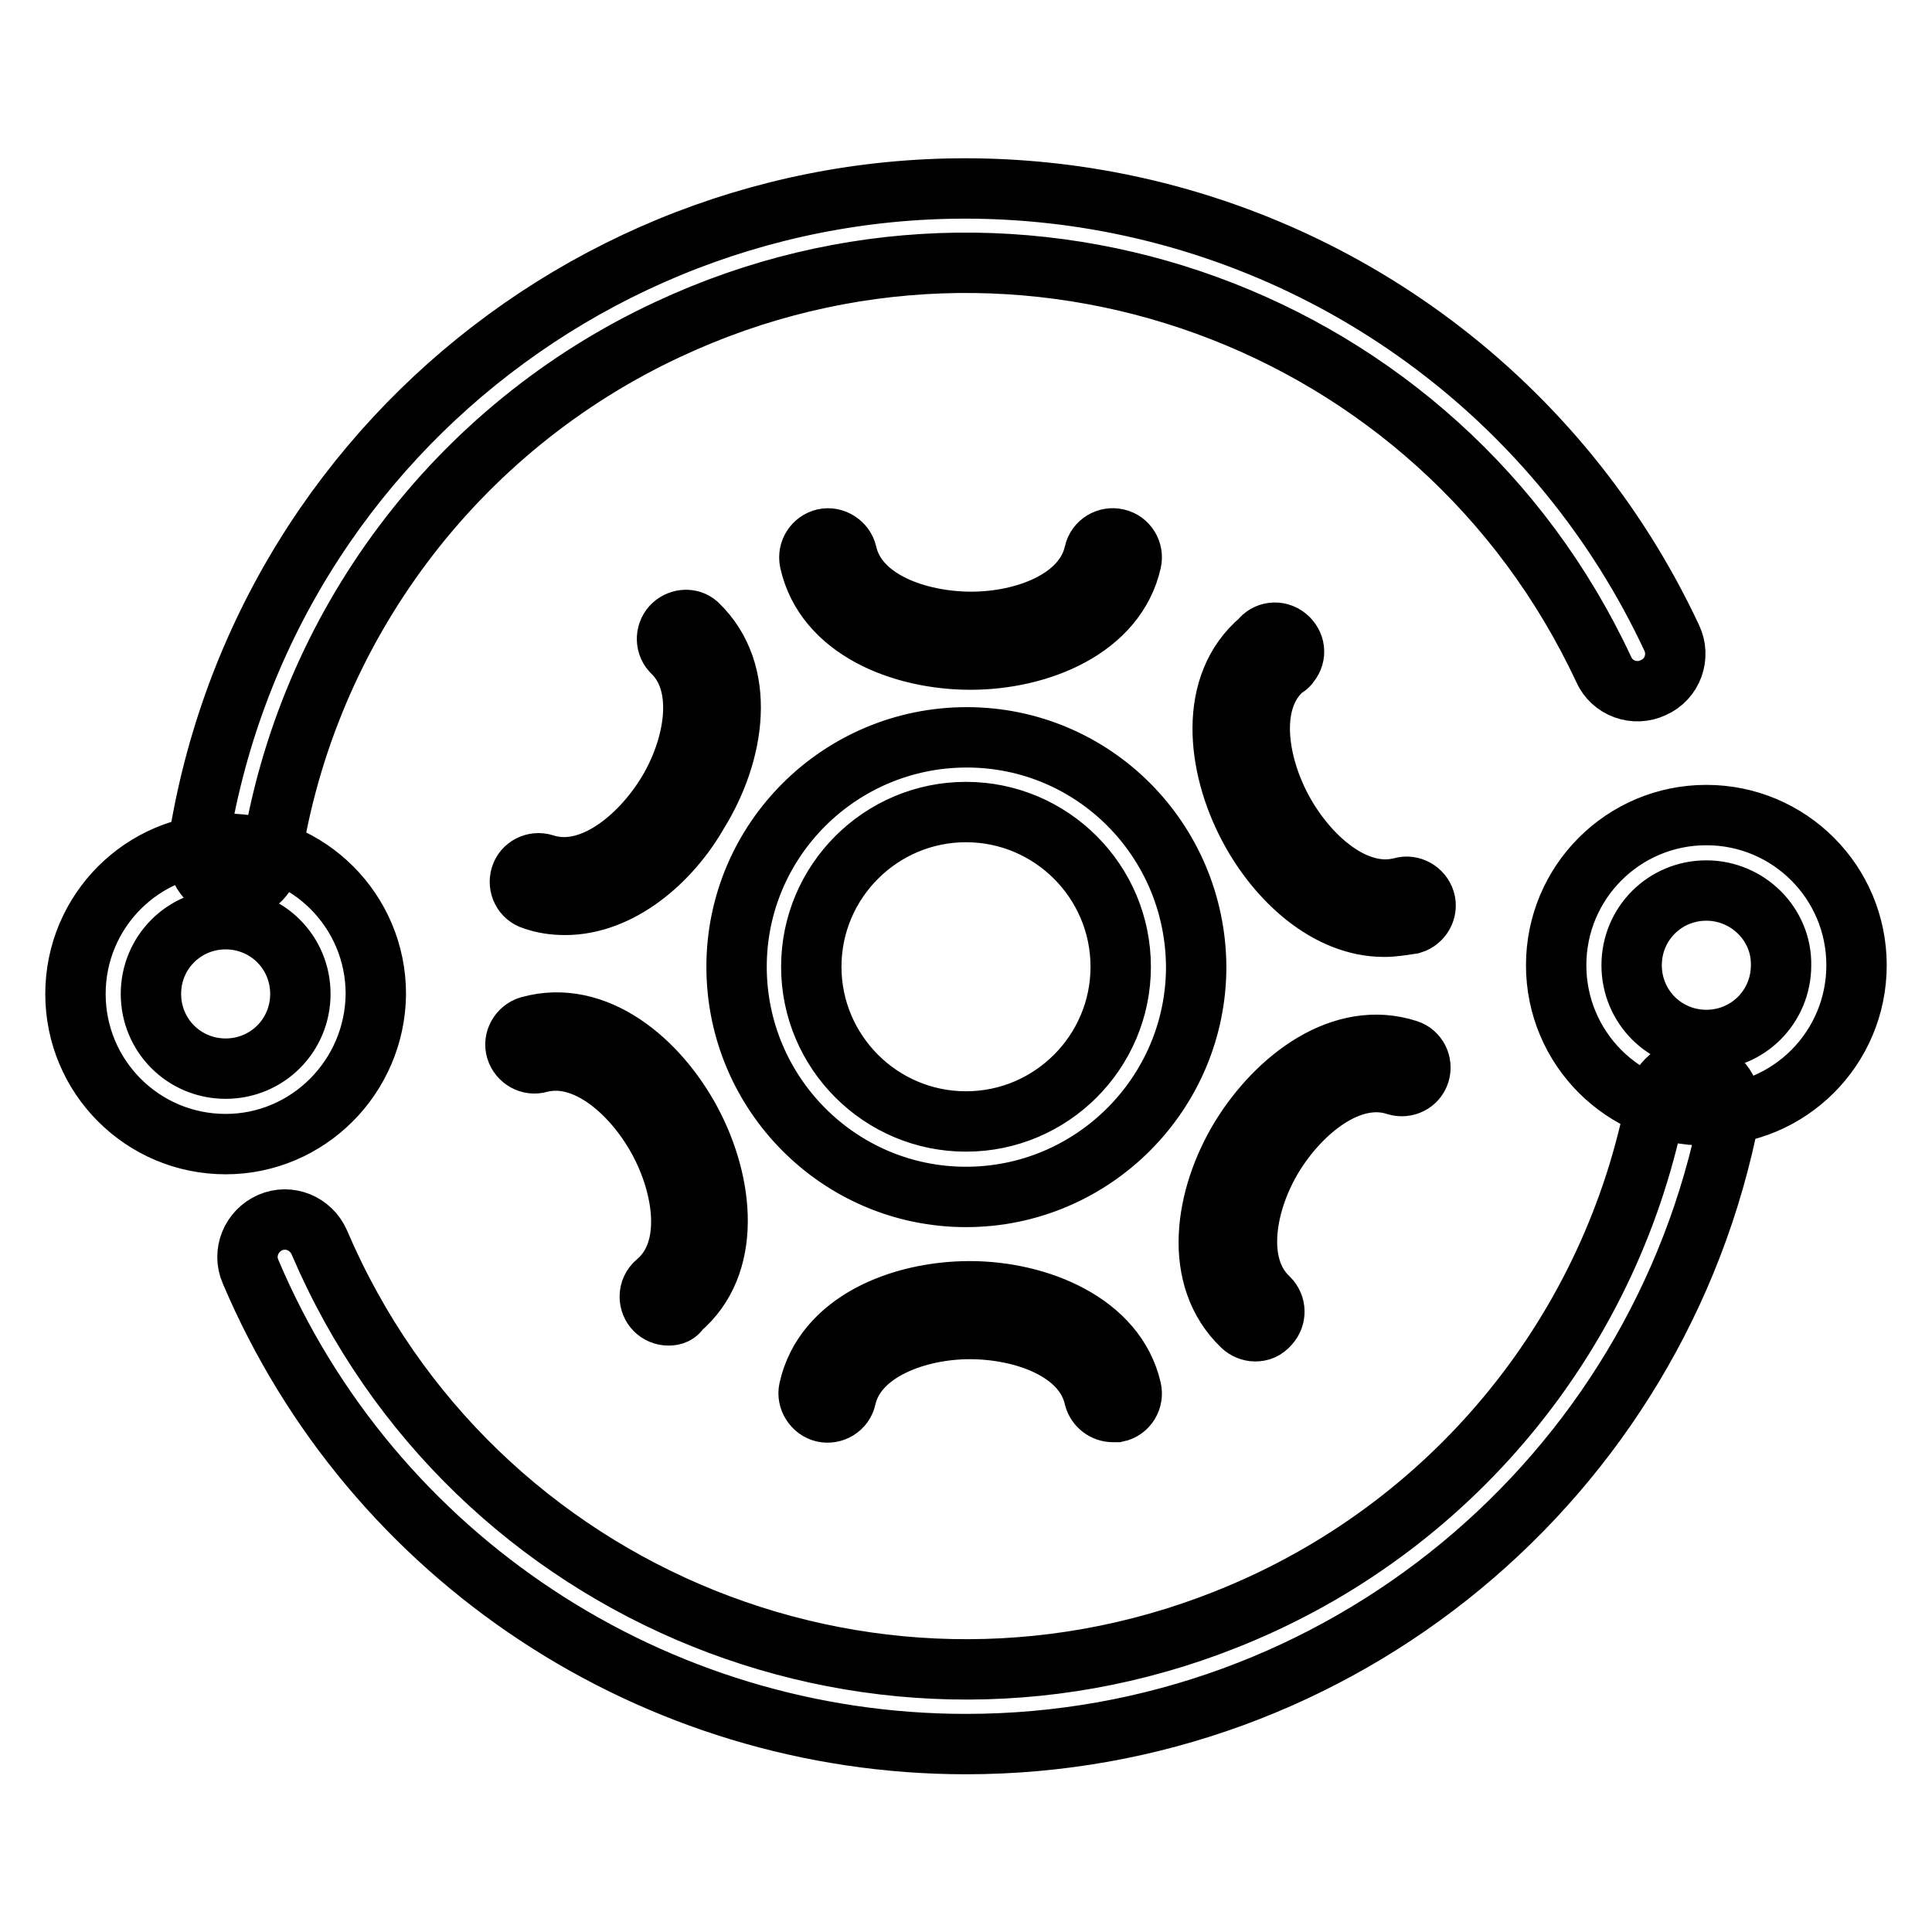 <?xml version="1.0" encoding="utf-8"?>
<!-- Svg Vector Icons : http://www.onlinewebfonts.com/icon -->
<!DOCTYPE svg PUBLIC "-//W3C//DTD SVG 1.1//EN" "http://www.w3.org/Graphics/SVG/1.1/DTD/svg11.dtd">
<svg version="1.1" xmlns="http://www.w3.org/2000/svg" xmlns:xlink="http://www.w3.org/1999/xlink" x="0px" y="0px" viewBox="0 0 256 256" enable-background="new 0 0 256 256" xml:space="preserve">
<g> <path stroke-width="8" fill-opacity="0" stroke="#000000"  d="M128,231.1c-41.3,0-78.7-24.6-94.8-62.6c-1.1-2.5,0.1-5.4,2.6-6.5c2.5-1.1,5.4,0.1,6.5,2.6l0,0 c20.2,47.3,74.9,69.3,122.3,49.1c28.5-12.1,49.1-37.6,54.9-68c0.5-2.7,3.1-4.5,5.8-3.9c2.7,0.5,4.5,3.1,3.9,5.8 C219.8,196,177.4,231.1,128,231.1z M31.1,118h-0.7c-2.7-0.4-4.6-2.9-4.2-5.6c0,0,0-0.1,0-0.1C34.8,56,87.5,17.5,143.8,26.2 c34,5.3,63.1,27.1,77.7,58.3c1.2,2.5,0.1,5.5-2.4,6.6c-2.5,1.2-5.5,0.1-6.6-2.4C190.7,42,135.3,21.8,88.6,43.6 c-28.2,13.1-48,39.5-52.7,70.2C35.5,116.2,33.5,118,31.1,118z"/> <path stroke-width="8" fill-opacity="0" stroke="#000000"  d="M128.6,87.4c-9.1,0-19.3-4-21.3-13c-0.3-1.4,0.6-2.7,1.9-3s2.7,0.6,3,1.9l0,0c1.4,6.3,9.5,9.1,16.5,9.1 s14.9-2.9,16.3-9.1c0.3-1.4,1.7-2.2,3-1.9c1.4,0.3,2.2,1.7,1.9,3C147.9,83.3,137.7,87.4,128.6,87.4L128.6,87.4z M147.5,187.1 c-1.2,0-2.2-0.8-2.5-1.9c-1.4-6.3-9.5-9.1-16.5-9.1c-6.9,0-15,2.9-16.4,9.1c-0.3,1.4-1.7,2.2-3,1.9s-2.2-1.7-1.9-3l0,0 c2-9,12.2-13,21.3-13c9.1,0,19.4,4.2,21.4,13c0.3,1.3-0.5,2.7-1.9,3c0,0,0,0,0,0L147.5,187.1z M183.4,122.8 c-7.5,0-14.2-6.2-17.9-13.2c-4.3-8.1-5.5-18.9,1.5-24.8c0.8-1.1,2.4-1.3,3.5-0.4s1.3,2.4,0.4,3.5c-0.2,0.3-0.4,0.5-0.7,0.6 c-5,4.2-3.6,12.7-0.3,18.8c3.3,6.1,9.6,11.9,15.8,10.3c1.3-0.4,2.7,0.4,3.1,1.7c0.4,1.3-0.4,2.7-1.7,3.1 C185.8,122.6,184.6,122.8,183.4,122.8z M88.6,174.3c-1.4,0-2.5-1.1-2.5-2.5c0-0.7,0.3-1.4,0.9-1.9c5-4.2,3.6-12.7,0.3-18.8 c-3.3-6.1-9.6-11.9-15.8-10.3c-1.3,0.4-2.7-0.4-3.1-1.7c-0.4-1.3,0.4-2.7,1.7-3.1l0,0c8.9-2.5,17.2,4.6,21.5,12.7 c4.3,8.1,5.5,18.9-1.5,24.8C89.8,174.1,89.2,174.3,88.6,174.3z M74.9,119.9c-1.5,0-2.9-0.2-4.3-0.7c-1.3-0.4-2-1.8-1.6-3.1 c0.4-1.3,1.8-2,3.1-1.6c6.1,2,12.7-3.5,16.3-9.4c3.6-5.9,5.3-14.4,0.6-18.8c-0.9-1-0.8-2.6,0.2-3.5c0.9-0.8,2.3-0.9,3.2-0.1 c6.7,6.4,5,17.1,0.1,25C88.8,114.2,82.1,119.9,74.9,119.9z M166.3,176.4c-0.6,0-1.3-0.3-1.7-0.7c-6.7-6.4-5-17.1-0.2-25 c4.8-7.8,13.4-14.4,22.1-11.6c1.3,0.4,2,1.8,1.6,3.1c-0.4,1.3-1.8,2-3.1,1.6l0,0c-6.1-2-12.7,3.5-16.3,9.4 c-3.6,5.9-5.3,14.4-0.6,18.8c1,1,1,2.5,0.1,3.5C167.6,176.2,167,176.4,166.3,176.4L166.3,176.4z M128,158.6 c-16.8,0-30.4-13.7-30.4-30.5s13.7-30.4,30.5-30.4c16.8,0,30.3,13.6,30.4,30.4C158.5,144.9,144.8,158.6,128,158.6L128,158.6z  M128,107.6c-11.3,0-20.5,9.2-20.5,20.5s9.2,20.5,20.5,20.5c11.3,0,20.5-9.2,20.5-20.5C148.5,116.8,139.3,107.6,128,107.6z  M29.9,151.6c-11,0-19.9-8.9-19.9-19.9c0-11,8.9-19.9,19.9-19.9c11,0,19.9,8.9,19.9,19.9C49.7,142.7,40.8,151.6,29.9,151.6 L29.9,151.6z M29.9,121.8c-5.5,0-9.9,4.4-9.9,9.9s4.4,9.9,9.9,9.9s9.9-4.4,9.9-9.9l0,0C39.8,126.2,35.4,121.8,29.9,121.8 L29.9,121.8z M226.1,147.8c-11,0-19.9-8.9-19.9-19.9c0-11,8.9-19.9,19.9-19.9c11,0,19.9,8.9,19.9,19.9 C246,138.9,237.1,147.8,226.1,147.8L226.1,147.8z M226.1,118c-5.5,0-9.9,4.4-9.9,9.9s4.4,9.9,9.9,9.9s9.9-4.4,9.9-9.9l0,0 C236.1,122.5,231.6,118,226.1,118z"/></g>
</svg>